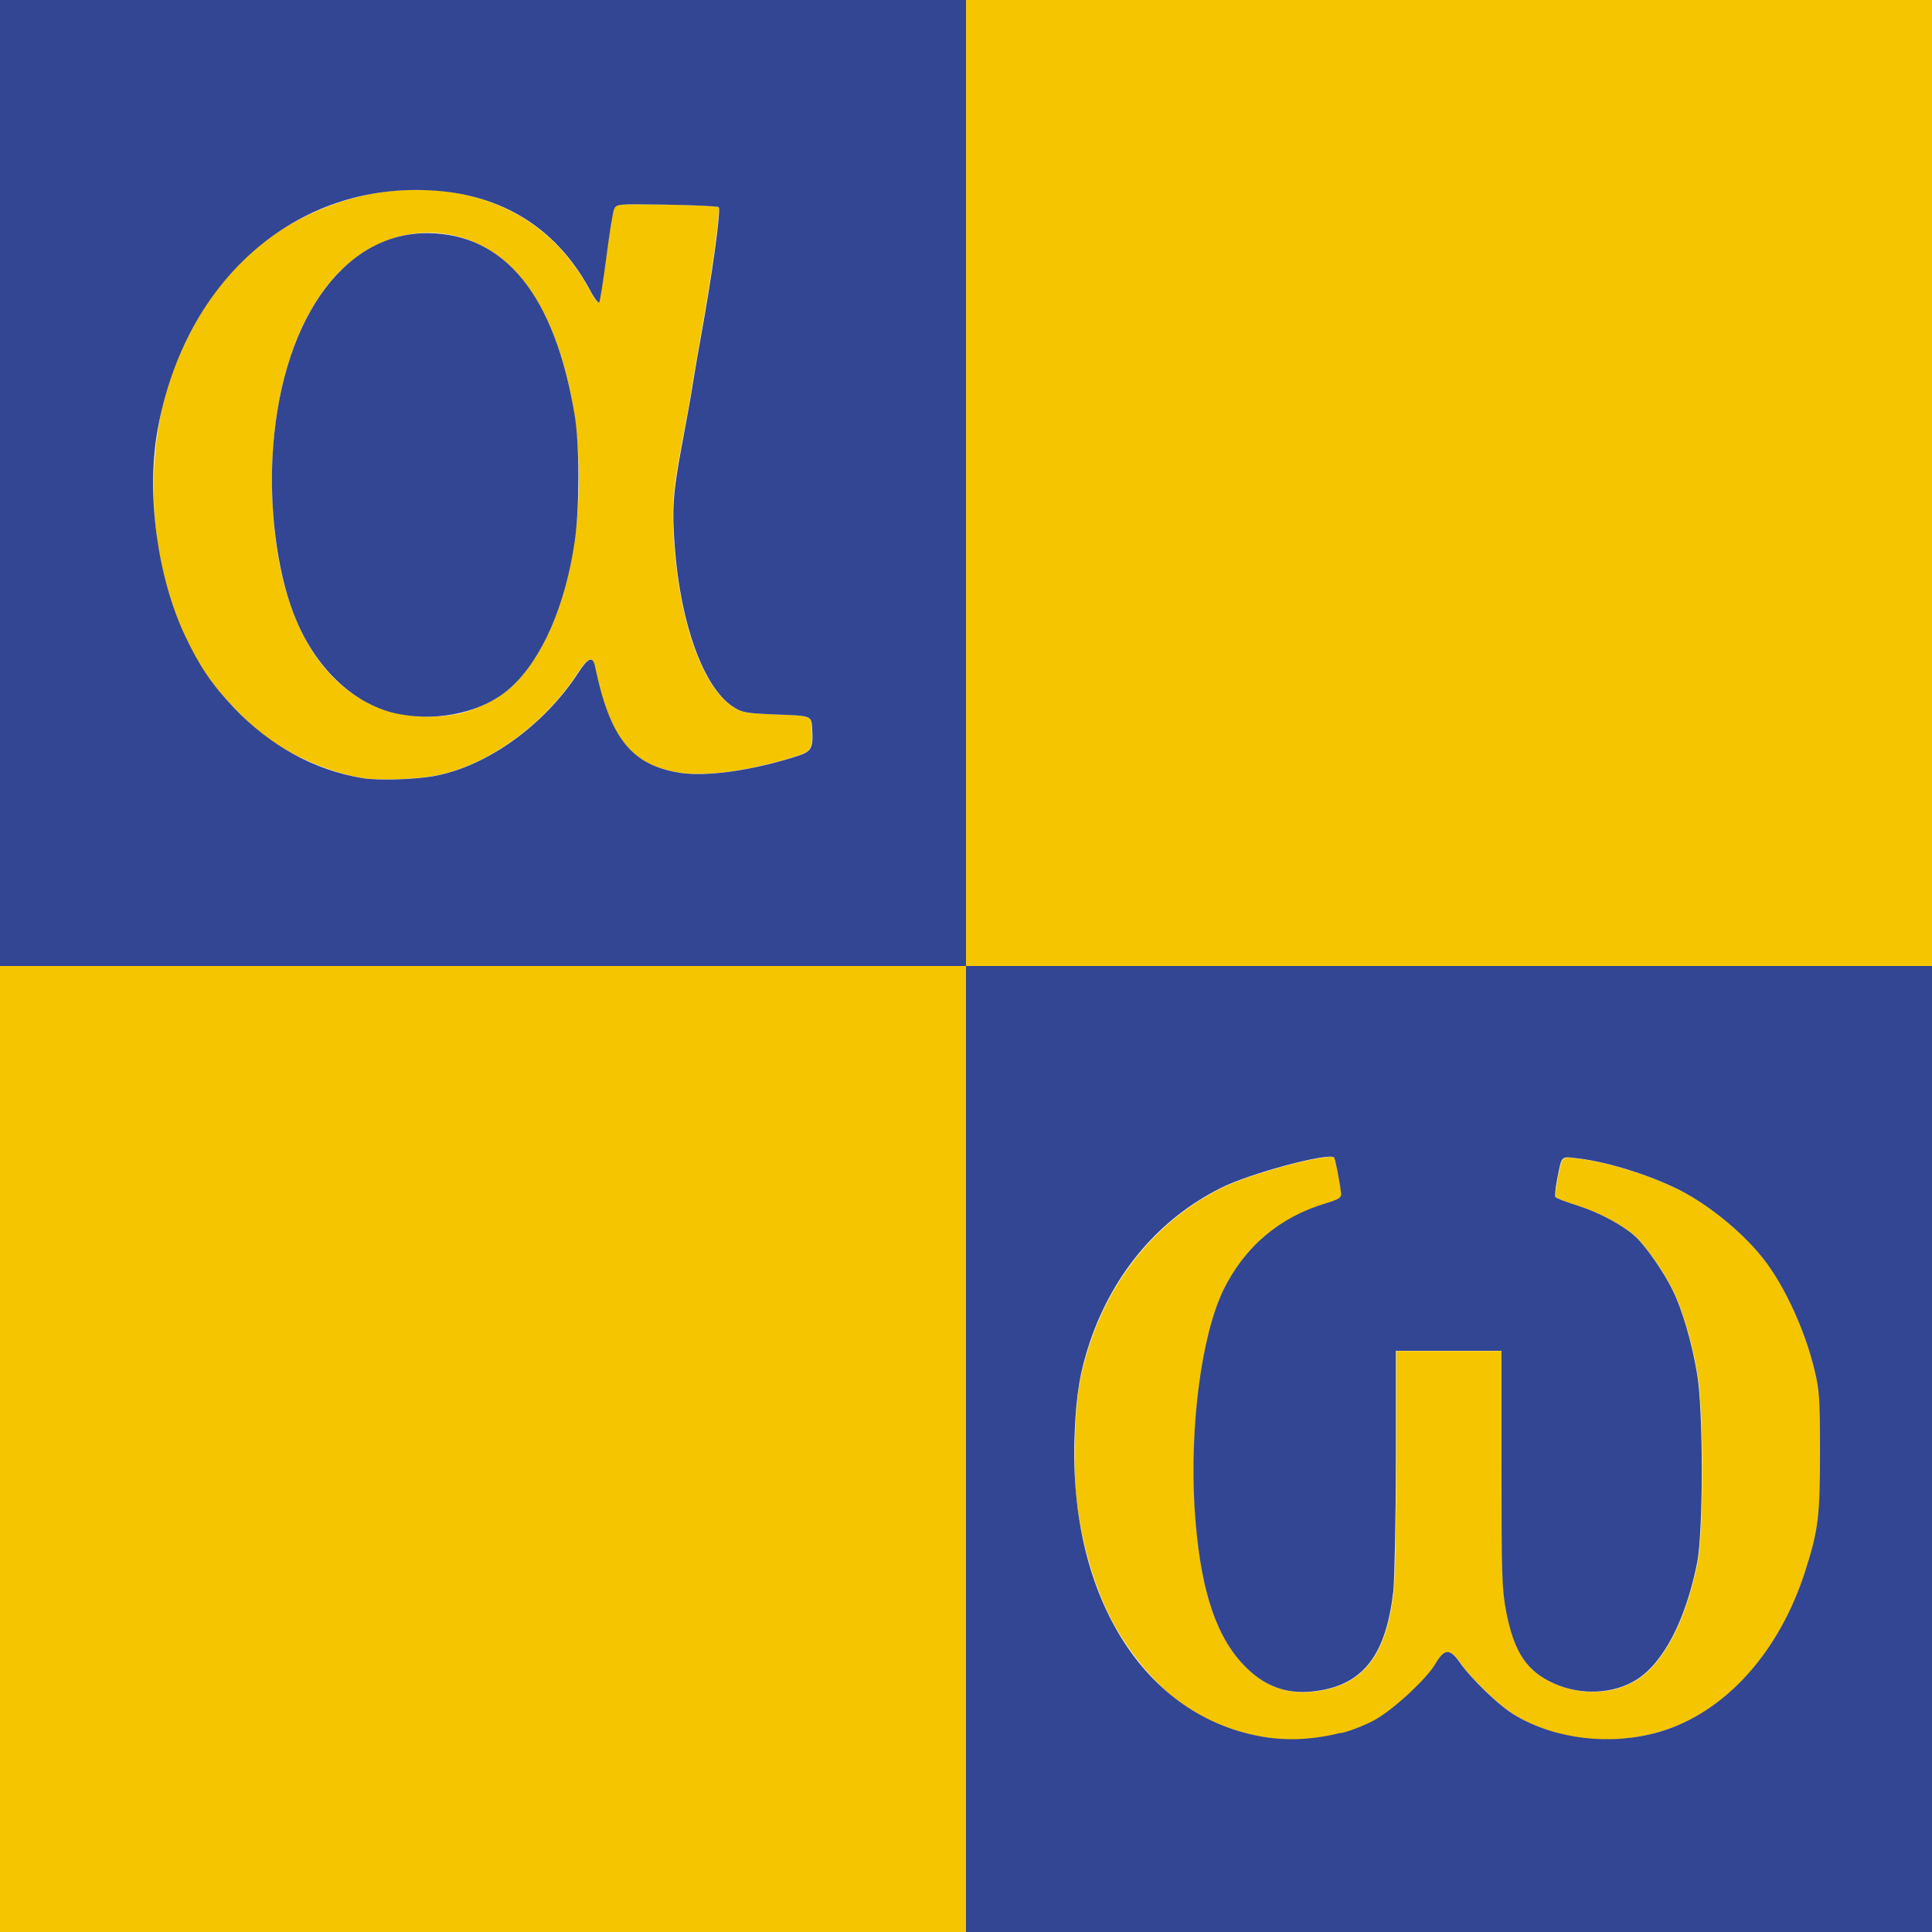 <svg version="1.0" xmlns="http://www.w3.org/2000/svg" width="192px" height="192px" viewBox="0 0 192 192" preserveAspectRatio="xMidYMid meet">
 <g fill="#f5c500">
  <path d="M 0 144 l 0 -48 48 0 48 0 0 -48 0 -48 48 0 48 0 0 48 0 48 -48 0 -48 0 0 48 0 48 -48 0 -48 0 0 -48 z "/>
  <path d="M 126.47 172.75 c -6.40 -0.77 -11.30 -4.10 -15.15 -10.27 -2.17 -3.47 -3.80 -8.55 -4.35 -13.63 -0.35 -3.25 -0.15 -9.23 0.40 -11.85 1.80 -8.50 6.82 -15.32 14 -18.92 2.85 -1.45 10.73 -3.55 11.25 -3.03 0.13 0.13 0.55 2.33 0.70 3.58 0.05 0.40 -0.22 0.57 -1.45 0.95 -4.68 1.38 -8.15 4.32 -10.27 8.68 -2.15 4.50 -3.33 13.38 -2.85 21.52 0.47 7.63 1.90 12.38 4.63 15.43 2.22 2.47 4.68 3.35 7.88 2.80 4.40 -0.75 6.55 -3.70 7.25 -9.88 0.13 -1.23 0.25 -7.13 0.25 -13.05 l 0 -10.82 5.25 0 5.25 0 0 11.75 c 0 10.55 0.05 11.98 0.47 14.20 0.77 4.03 2.05 5.93 4.78 7.13 2.67 1.20 5.93 1.02 8.18 -0.40 2.67 -1.70 4.85 -5.88 6 -11.55 0.63 -3.13 0.63 -15.30 0 -18.88 -0.52 -3.10 -1.48 -6.32 -2.40 -8.23 -0.85 -1.75 -2.63 -4.32 -3.67 -5.32 -1.23 -1.15 -3.65 -2.45 -5.80 -3.13 -1.13 -0.35 -2.13 -0.73 -2.20 -0.85 -0.08 -0.13 0 -0.88 0.15 -1.67 0.50 -2.55 0.35 -2.38 2.08 -2.17 3.10 0.35 7.80 1.88 10.68 3.45 3.22 1.80 6.63 4.78 8.43 7.45 1.83 2.67 3.53 6.53 4.38 10.02 0.52 2.10 0.57 2.90 0.57 8.32 0 6.32 -0.17 7.68 -1.42 11.63 -1.88 5.88 -5.07 10.55 -9.32 13.55 -5.70 4.05 -13.68 4.43 -19.55 0.93 -1.60 -0.95 -4.40 -3.65 -5.55 -5.32 -0.95 -1.35 -1.50 -1.30 -2.38 0.20 -0.85 1.45 -4 4.40 -5.90 5.50 -2.63 1.55 -6.82 2.33 -10.27 1.90 z "/>
  <path d="M 36 77.32 c -3.10 -0.52 -6.65 -2.03 -9.38 -3.95 -1.85 -1.30 -4.93 -4.50 -6.20 -6.45 -5.07 -7.68 -6.55 -18.83 -3.78 -28.42 1.23 -4.30 4.15 -9.30 7.22 -12.38 3.83 -3.88 9.48 -6.55 14.95 -7.13 8.75 -0.90 15.82 2.58 19.70 9.68 0.45 0.88 0.90 1.48 1 1.38 0.08 -0.10 0.40 -2.08 0.70 -4.43 0.30 -2.33 0.65 -4.50 0.77 -4.82 0.25 -0.55 0.25 -0.55 5.25 -0.47 2.75 0.05 5.07 0.15 5.15 0.25 0.25 0.25 -0.65 6.78 -1.80 13.07 -0.20 1.13 -0.52 3.05 -0.73 4.25 -0.17 1.23 -0.70 4.07 -1.13 6.35 -0.88 4.70 -1 6.28 -0.70 10.13 0.57 7.60 2.85 13.90 5.75 15.82 0.98 0.63 1.27 0.68 4.43 0.80 3.40 0.13 3.40 0.13 3.47 1.35 0.13 1.98 -0.05 2.30 -1.38 2.75 -4.50 1.45 -9.07 2.10 -11.70 1.70 -4.88 -0.75 -7.03 -3.45 -8.50 -10.60 -0.20 -1.02 -0.70 -0.85 -1.63 0.60 -3.45 5.32 -9.18 9.40 -14.40 10.32 -2 0.35 -5.63 0.45 -7.10 0.20 z  m 9.27 -6.32 c 1.83 -0.35 4.20 -1.50 5.47 -2.65 6.07 -5.50 8.55 -19.75 5.45 -31.48 -1.65 -6.25 -4.55 -10.57 -8.35 -12.48 -4.65 -2.33 -10.07 -1.38 -13.95 2.45 -5.05 4.97 -7.60 14.57 -6.68 25.10 0.82 9.30 4.30 15.68 9.95 18.20 2.30 1.02 5.43 1.35 8.10 0.85 z "/>
 </g>
 <g fill="#324694">
  <path d="M 96 144 l 0 -48 -48 0 -48 0 0 -48 0 -48 48 0 48 0 0 48 0 48 48 0 48 0 0 48 0 48 -48 0 -48 0 0 -48 z  m 37.30 28.23 c 1.05 -0.25 2.60 -0.88 3.45 -1.38 1.90 -1.10 5.05 -4.05 5.90 -5.50 0.88 -1.50 1.42 -1.55 2.38 -0.20 1.15 1.67 3.95 4.38 5.55 5.32 4.05 2.40 9.50 3.03 14.30 1.65 6.53 -1.90 11.98 -7.90 14.57 -16.13 1.25 -3.95 1.42 -5.30 1.42 -11.63 0 -5.43 -0.05 -6.22 -0.57 -8.32 -0.85 -3.50 -2.55 -7.35 -4.38 -10.02 -1.80 -2.67 -5.20 -5.65 -8.43 -7.45 -2.88 -1.58 -7.57 -3.10 -10.68 -3.45 -1.73 -0.20 -1.58 -0.38 -2.08 2.17 -0.15 0.80 -0.22 1.55 -0.15 1.67 0.08 0.13 1.08 0.50 2.20 0.85 2.15 0.68 4.57 1.98 5.80 3.13 1.05 1 2.83 3.58 3.67 5.32 0.93 1.90 1.88 5.13 2.40 8.23 0.63 3.58 0.63 15.75 0 18.88 -1.15 5.68 -3.33 9.85 -6 11.55 -2.25 1.42 -5.50 1.60 -8.18 0.40 -2.72 -1.20 -4 -3.10 -4.78 -7.13 -0.43 -2.22 -0.47 -3.65 -0.47 -14.20 l 0 -11.75 -5.25 0 -5.25 0 0 10.82 c 0 5.93 -0.13 11.82 -0.25 13.05 -0.70 6.18 -2.85 9.13 -7.25 9.88 -3.20 0.55 -5.65 -0.32 -7.88 -2.80 -2.72 -3.05 -4.15 -7.80 -4.63 -15.43 -0.47 -8.15 0.70 -17.02 2.85 -21.52 2.13 -4.35 5.60 -7.30 10.27 -8.68 1.23 -0.38 1.50 -0.55 1.45 -0.95 -0.15 -1.25 -0.57 -3.45 -0.70 -3.58 -0.52 -0.52 -8.40 1.58 -11.25 3.03 -6.10 3.05 -10.63 8.38 -12.98 15.20 -1 2.97 -1.40 5.22 -1.55 9.20 -0.70 16.48 7.28 28.77 19.63 30.27 2.13 0.25 4.43 0.08 6.82 -0.52 z  m -90.20 -95.10 c 5.22 -0.93 10.95 -5 14.40 -10.32 0.93 -1.45 1.42 -1.63 1.63 -0.60 1.48 7.15 3.63 9.85 8.50 10.60 2.63 0.40 7.20 -0.25 11.70 -1.70 1.33 -0.45 1.50 -0.77 1.38 -2.75 -0.08 -1.23 -0.08 -1.23 -3.47 -1.35 -3.15 -0.13 -3.45 -0.17 -4.43 -0.80 -2.90 -1.92 -5.18 -8.23 -5.75 -15.82 -0.30 -3.85 -0.17 -5.43 0.70 -10.13 0.43 -2.28 0.95 -5.13 1.13 -6.35 0.20 -1.20 0.52 -3.13 0.73 -4.25 1.15 -6.30 2.05 -12.82 1.80 -13.07 -0.08 -0.10 -2.40 -0.20 -5.15 -0.25 -5 -0.08 -5 -0.08 -5.25 0.47 -0.13 0.32 -0.47 2.50 -0.77 4.82 -0.30 2.35 -0.63 4.32 -0.70 4.43 -0.10 0.10 -0.55 -0.50 -1 -1.38 -3.13 -5.72 -8.18 -9.05 -14.68 -9.68 -13.95 -1.33 -25.52 8.48 -28.23 23.85 -1.10 6.30 0 14.48 2.75 20.33 1.45 3.05 2.63 4.80 4.88 7.18 3.60 3.78 8 6.18 12.75 6.97 1.48 0.25 5.10 0.15 7.10 -0.20 z "/>
  <path d="M 39.67 70.97 c -4.28 -0.82 -8.10 -4.30 -10.20 -9.27 -1.77 -4.10 -2.67 -10.30 -2.40 -16.08 0.65 -13.43 6.90 -22.50 15.43 -22.45 7.65 0.05 12.63 6.18 14.60 18.02 0.50 2.95 0.50 9.07 0.03 12.52 -0.93 6.45 -3.25 11.80 -6.38 14.63 -2.65 2.38 -6.97 3.40 -11.07 2.63 z "/>
 </g>
<g>
</g>
</svg>
